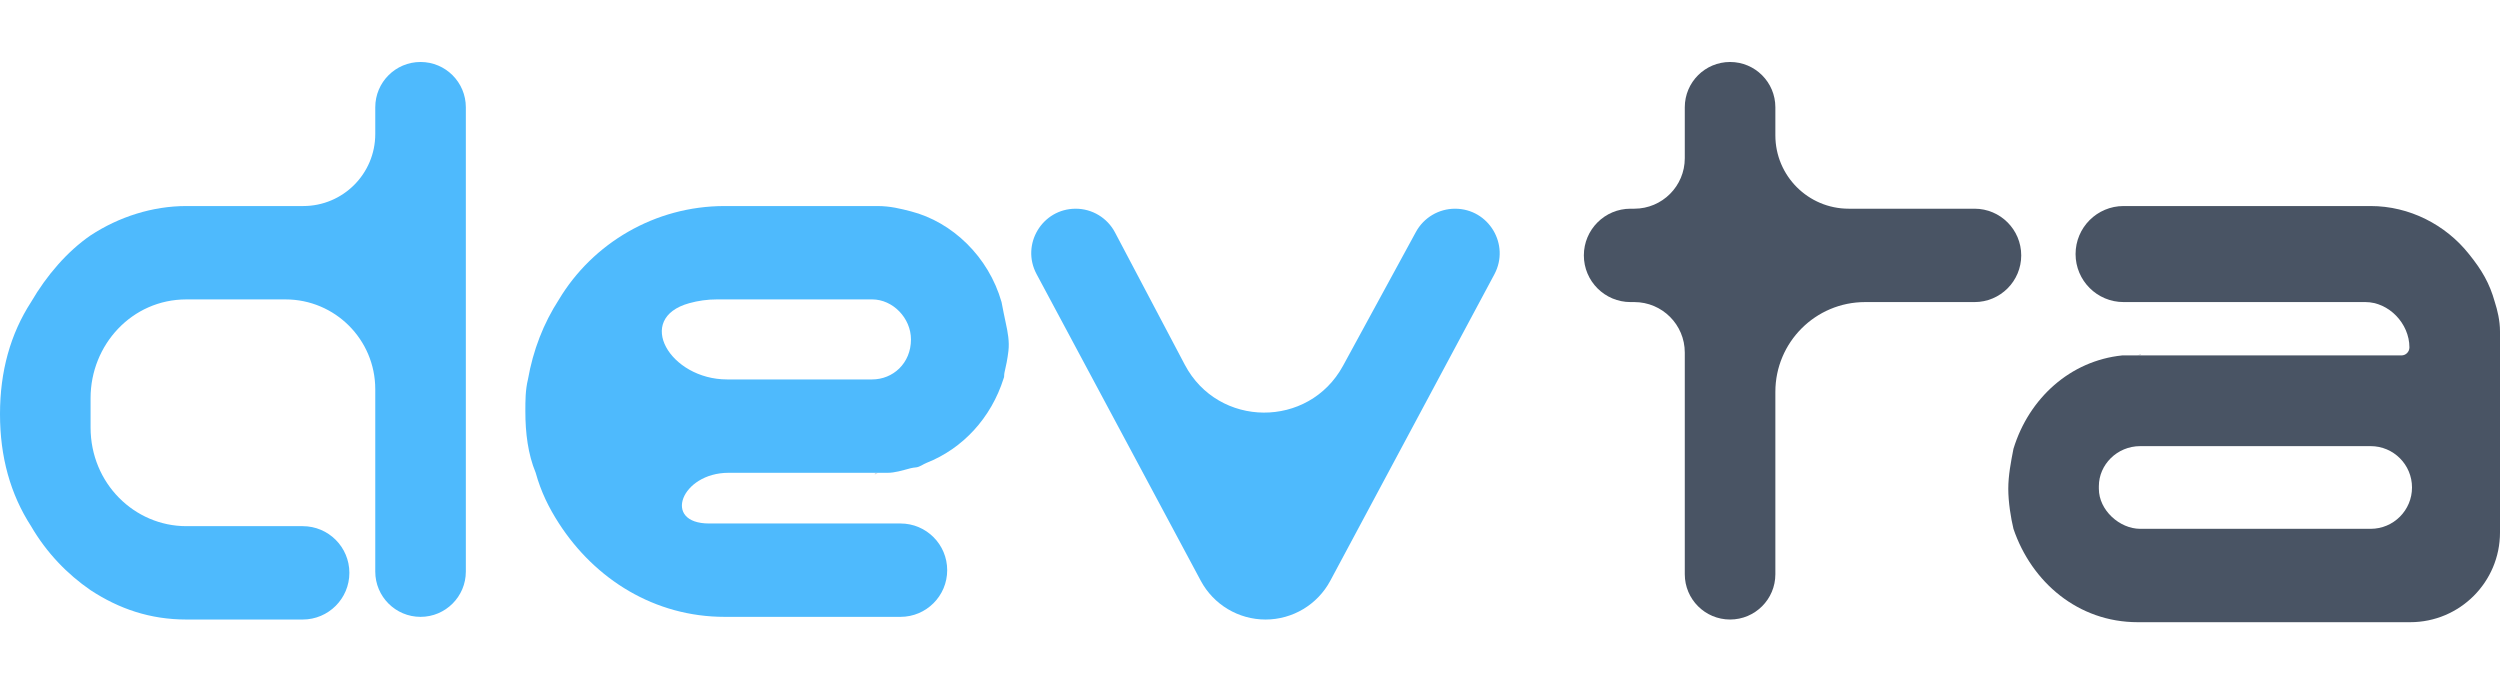 <svg width="457" height="125" viewBox="0 0 557 125" fill="none" xmlns="http://www.w3.org/2000/svg">
<path d="M439.928 32.823C445.672 32.823 450.329 37.48 450.329 43.225V43.225C450.329 48.969 445.672 53.626 439.928 53.626H415.551C404.506 53.626 395.551 62.58 395.551 73.626V114.263C395.551 119.836 391.034 124.354 385.461 124.354V124.354C379.888 124.354 375.37 119.836 375.37 114.263V64.87C375.37 58.66 370.336 53.626 364.127 53.626H363.284C357.54 53.626 352.883 48.969 352.883 43.225V43.225C352.883 37.48 357.54 32.823 363.284 32.823H364.127C370.336 32.823 375.37 27.789 375.37 21.58V10.225C375.37 4.652 379.888 0.134 385.461 0.134V0.134C391.034 0.134 395.551 4.652 395.551 10.225V16.479C395.551 25.506 402.869 32.823 411.896 32.823H439.928Z" fill="#495464"/>
<path d="M93.698 0.134C88.125 0.134 83.608 4.652 83.608 10.225V16.182C83.608 25.044 76.423 32.229 67.56 32.229H41.515C34.02 32.229 26.524 34.607 20.181 38.767C14.992 42.333 10.379 47.682 6.919 53.626C2.306 60.758 0 69.079 0 78.589C0 88.099 2.306 96.419 6.919 103.552C10.379 109.495 14.992 114.25 20.181 117.816C26.524 121.977 33.443 124.354 41.515 124.354H67.44C73.185 124.354 77.841 119.697 77.841 113.953V113.953C77.841 108.209 73.185 103.552 67.44 103.552H41.515C29.983 103.552 20.181 94.042 20.181 81.561V75.023C20.181 63.136 29.407 53.032 41.515 53.032H63.608C74.653 53.032 83.608 61.986 83.608 73.032V113.669C83.608 119.242 88.125 123.76 93.698 123.76V123.76C99.271 123.76 103.789 119.242 103.789 113.669V10.225C103.789 4.652 99.271 0.134 93.698 0.134V0.134Z" fill="#4EBAFD"/>
<path d="M555.847 53.625C554.694 49.465 552.964 46.493 550.081 42.927C544.891 36.389 536.819 32.229 528.17 32.229H473.135C467.227 32.229 462.437 37.019 462.437 42.927V42.927C462.437 48.836 467.227 53.625 473.135 53.625H527.017C532.206 53.625 536.819 58.38 536.819 63.729V63.729C536.819 64.714 536.021 65.513 535.036 65.513H499.916H499.34H472.816C461.284 66.701 452.058 75.022 448.599 86.315C448.022 89.287 447.445 92.258 447.445 95.23C447.445 98.202 448.022 101.768 448.599 104.146C452.635 116.033 463.014 124.948 476.275 124.948H537C548.046 124.948 557 115.994 557 104.948V60.163C557 57.786 556.423 55.408 555.847 53.625ZM537.395 94.933C537.395 100.021 533.271 104.146 528.183 104.146H476.852C472.239 104.146 467.626 99.985 467.626 95.23V94.636C467.626 89.881 471.663 85.721 476.852 85.721H528.183C533.271 85.721 537.395 89.845 537.395 94.933V94.933Z" fill="#495464"/>
<path opacity="0.38" d="M476.467 65.419C477.254 65.059 477.194 65.513 476.328 65.513H472.815C473.901 65.513 474.988 65.513 476.074 65.513C476.206 65.513 476.347 65.474 476.467 65.419V65.419Z" fill="#495464"/>
<path d="M239.668 32.825C243.337 32.825 246.706 34.856 248.418 38.102L263.974 67.585C271.423 81.702 291.593 81.835 299.227 67.818L315.464 38.007C317.203 34.812 320.55 32.825 324.187 32.825V32.825C331.693 32.825 336.487 40.83 332.944 47.447L296.389 115.714C293.541 121.034 287.995 124.355 281.96 124.355V124.355C275.925 124.355 270.379 121.034 267.531 115.714L230.945 47.389C227.416 40.798 232.191 32.825 239.668 32.825V32.825Z" fill="#4EBAFD"/>
<path opacity="0.25" d="M195.206 91.895C194.691 92.265 194.801 91.665 195.435 91.665H197.199C196.723 91.665 196.248 91.665 195.773 91.665C195.579 91.665 195.364 91.782 195.206 91.895V91.895Z" fill="#495464"/>
<path d="M223.144 53.625C220.261 43.521 212.188 35.795 202.963 33.417C200.656 32.823 198.35 32.229 195.467 32.229H161.447C145.879 32.229 132.041 40.55 124.545 53.031C121.085 58.38 118.779 64.324 117.625 70.862C117.049 73.239 117.049 75.617 117.049 77.994C117.049 82.749 117.625 87.504 119.355 91.664C120.508 95.825 122.238 99.391 124.545 102.957C132.617 115.438 145.879 123.759 161.447 123.759H200.634C206.378 123.759 211.035 119.102 211.035 113.358V113.358C211.035 107.614 206.378 102.957 200.634 102.957H157.988V102.957C147.454 102.957 151.786 91.664 162.32 91.664H193.737C193.737 91.664 193.737 91.664 194.314 91.664H197.773C199.341 91.664 200.908 91.176 202.905 90.642C203.326 90.53 203.706 90.504 204.139 90.451V90.451C204.946 90.351 205.673 89.751 206.43 89.453C214.441 86.297 220.818 79.507 223.623 70.582C223.689 70.374 223.72 70.385 223.72 70.166V70.166C223.72 69.99 223.742 69.587 223.782 69.415C224.133 67.944 224.475 66.26 224.681 64.498C224.922 62.422 224.538 60.34 224.088 58.3C223.773 56.87 223.459 55.248 223.144 53.625ZM194.314 70.862H162.001C149.258 70.862 141.284 57.273 153.565 53.872C155.555 53.321 157.624 53.031 159.717 53.031H194.314C198.926 53.031 202.963 57.191 202.963 61.946C202.963 67.296 198.926 70.862 194.314 70.862Z" fill="#4EBAFD"/>
</svg>
